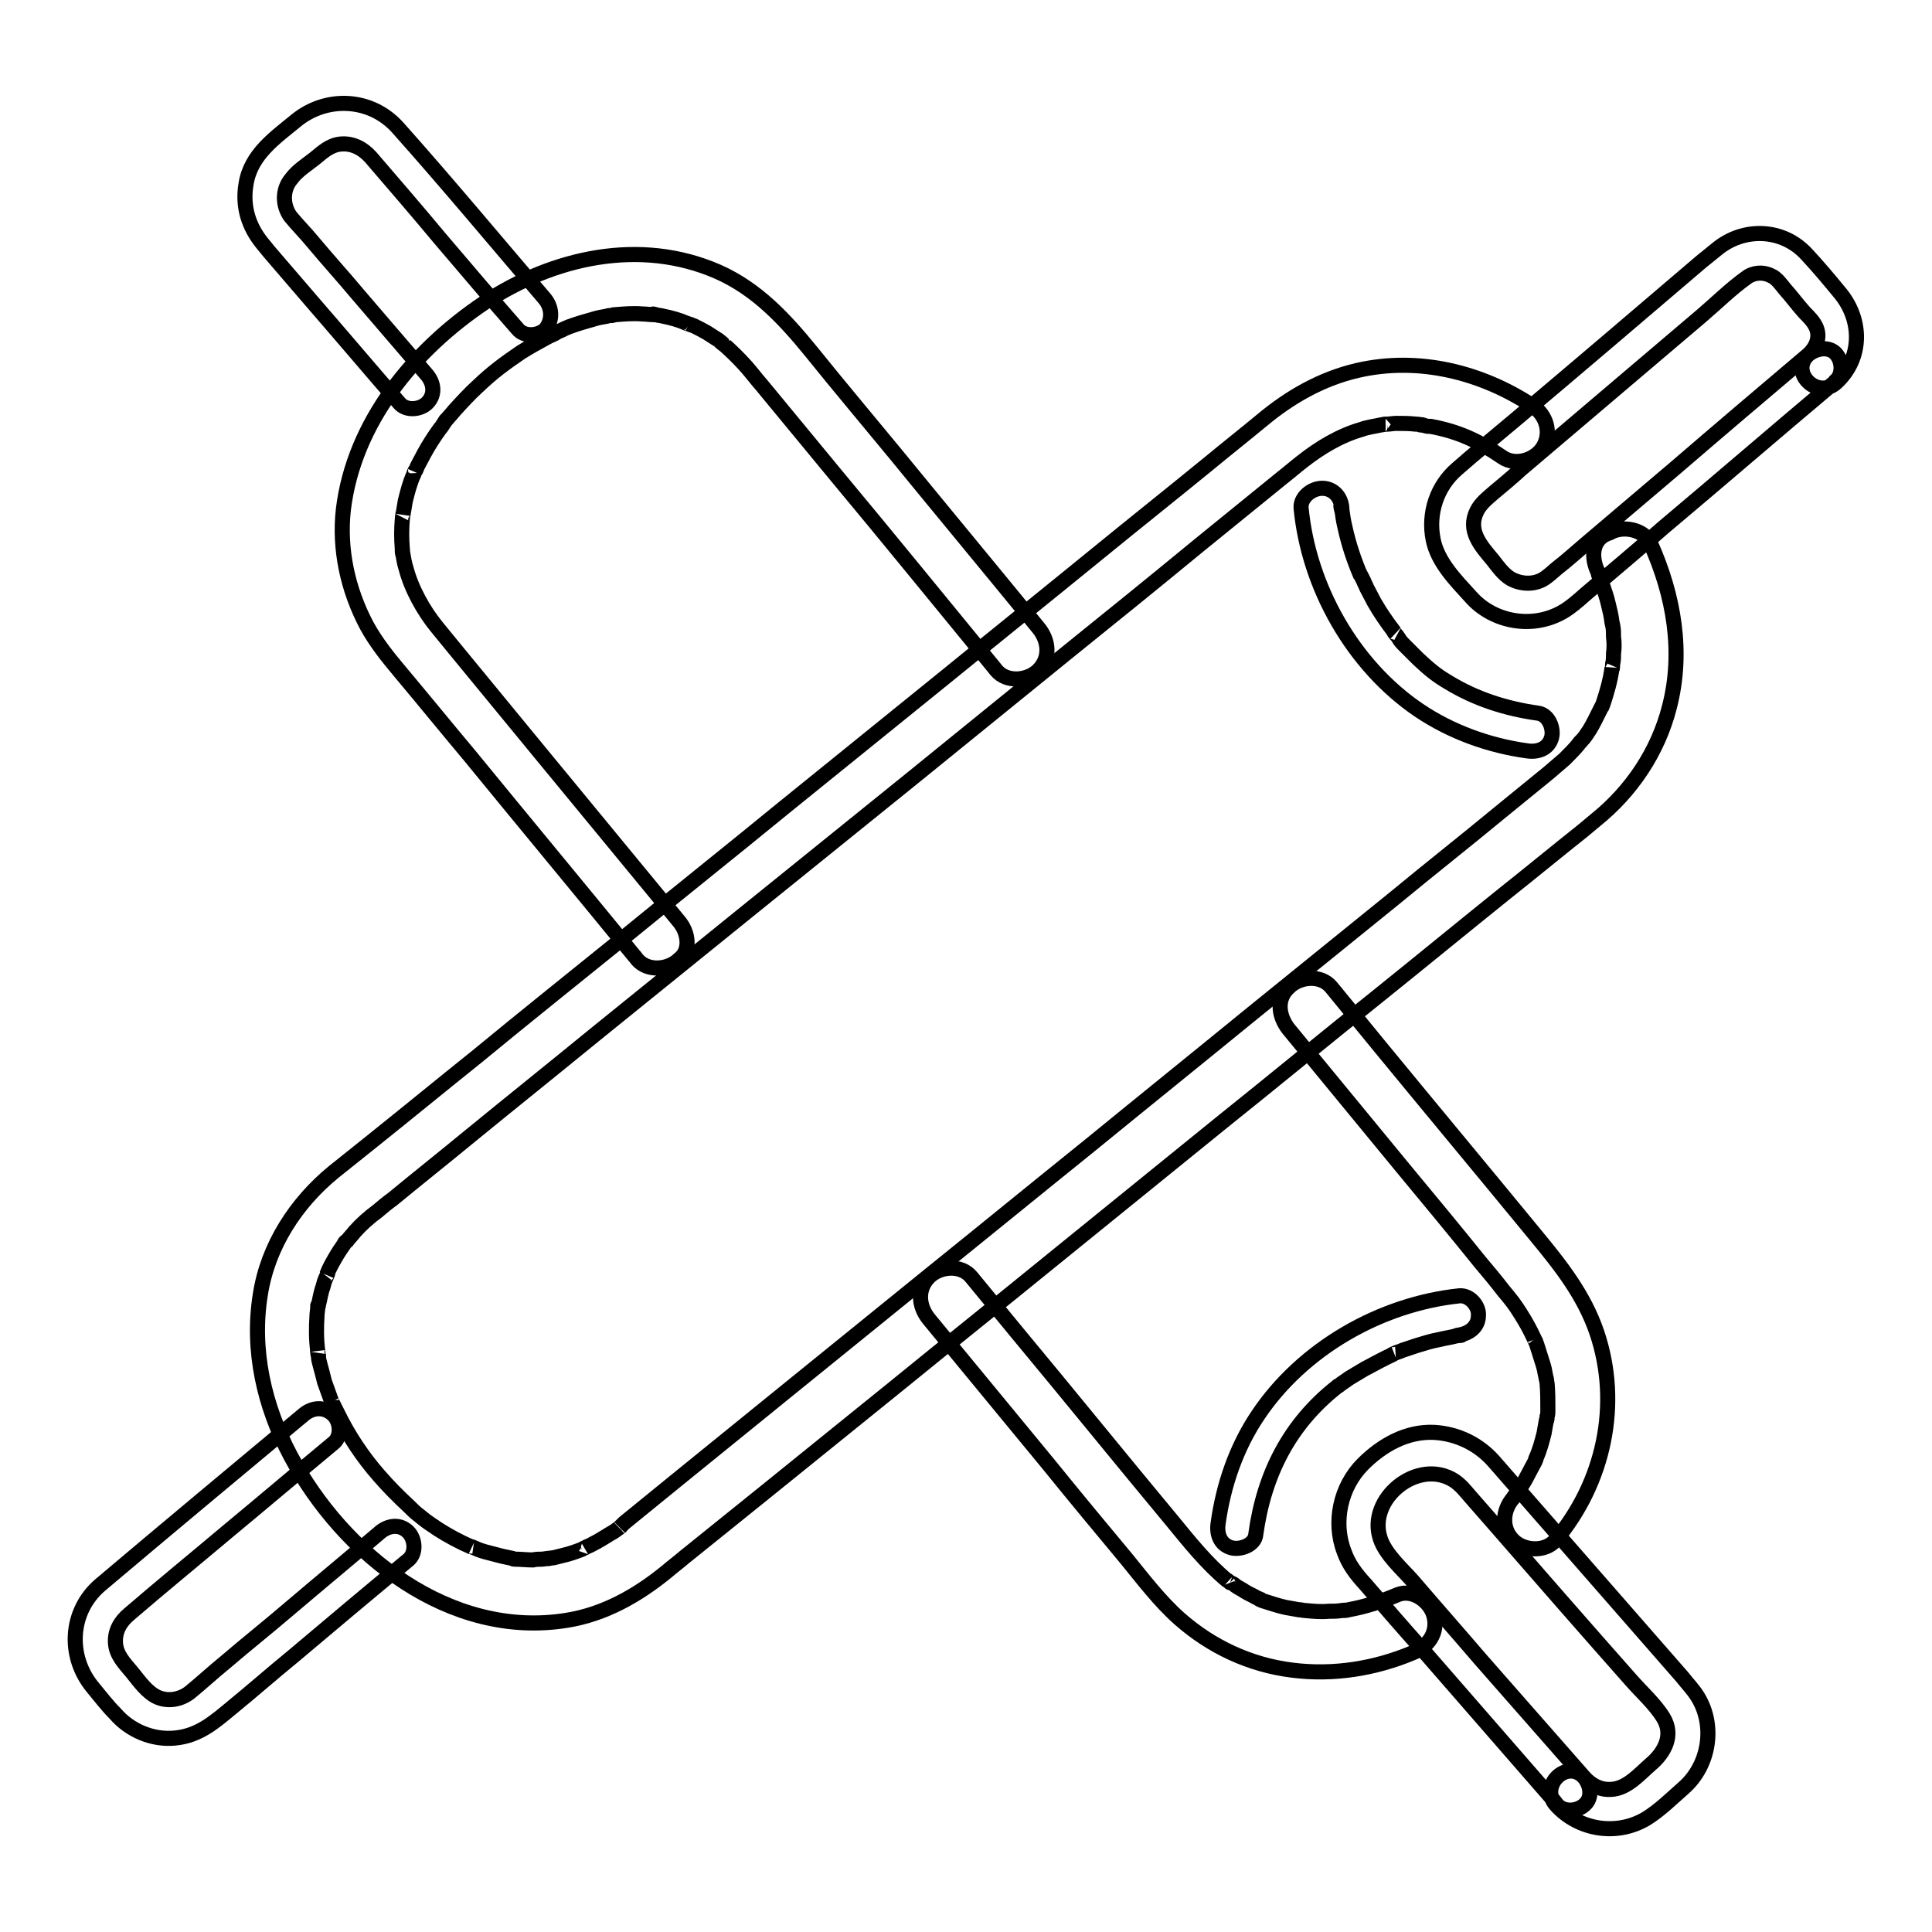 <?xml version="1.0" encoding="utf-8"?>
<!-- Svg Vector Icons : http://www.onlinewebfonts.com/icon -->
<!DOCTYPE svg PUBLIC "-//W3C//DTD SVG 1.1//EN" "http://www.w3.org/Graphics/SVG/1.1/DTD/svg11.dtd">
<svg version="1.1" xmlns="http://www.w3.org/2000/svg" xmlns:xlink="http://www.w3.org/1999/xlink" x="0px" y="0px" viewBox="0 0 256 256" enable-background="new 0 0 256 256" xml:space="preserve">
<g> <path stroke-width="2" fill-opacity="0" stroke="#000000"  d="M40.3,187.4c-9,7.5-18,15-27,22.6c-4.1,3.5-4.4,9.5-1,13.6c1,1.2,1.9,2.4,3,3.5c1.9,2.2,4.9,3.5,7.9,3.2 c3.2-0.3,5.3-2.2,7.6-4.1c2.7-2.2,5.3-4.5,8-6.7c5.1-4.3,10.2-8.6,15.3-12.8c1.1-0.9,0.9-2.8,0-3.7c-1.1-1.1-2.6-0.9-3.7,0 c-4,3.4-8.1,6.8-12.1,10.2c-2.8,2.4-5.7,4.7-8.5,7.1c-1.6,1.3-3.1,2.7-4.7,4c-1.2,0.9-2.8,1.2-4.2,0.6c-1.4-0.6-2.5-2.2-3.4-3.3 c-1-1.2-2.1-2.3-2.2-3.9c-0.1-1.5,0.6-2.8,1.8-3.8c4.3-3.7,8.7-7.3,13.1-11c4.7-3.9,9.3-7.8,14-11.7c1.1-0.9,0.9-2.8,0-3.7 C43,186.3,41.4,186.5,40.3,187.4z M72.2,39.6C65.7,32,59.3,24.3,52.7,16.9c-3.6-4-9.5-4.2-13.5-0.9c-2.8,2.3-6,4.5-6.6,8.4 c-0.5,2.9,0.3,5.6,2.2,7.9l0.9,1.1c1.8,2.1,3.7,4.3,5.5,6.4c3.9,4.5,7.8,9.1,11.7,13.6c0.9,1.1,2.8,0.9,3.7,0 c1.1-1.1,0.9-2.6,0-3.7c-3.1-3.6-6.1-7.1-9.1-10.6c-2-2.4-4.1-4.7-6.1-7.1c-0.9-1.1-2-2.2-2.9-3.3c-1.1-1.5-1.1-3.6,0.1-5 c0.8-1.1,2.1-1.9,3.1-2.7c1-0.8,1.9-1.7,3.3-1.9c1.6-0.2,3,0.5,4.1,1.7c3.1,3.6,6.2,7.2,9.2,10.8c3.4,4,6.8,8,10.3,12 c0.9,1.1,2.8,0.9,3.7,0C73.3,42.3,73.1,40.7,72.2,39.6z"/> <path stroke-width="2" fill-opacity="0" stroke="#000000"  d="M211.6,75.5c0.3,0.6,0-0.1,0.2,0.6c0.2,0.4,0.3,0.9,0.5,1.3c0.3,0.9,0.6,1.7,0.8,2.6 c0.2,0.8,0.4,1.6,0.5,2.5c0.1,0.7,0-0.3,0.1,0.4c0.1,0.5,0.1,1,0.1,1.5c0.1,0.7,0.1,1.5,0,2.2c0,0.4,0,0.9-0.1,1.3 c0,0.2-0.1,1.3-0.1,0.6c-0.2,1.6-0.7,3.3-1.2,4.8c-0.1,0.2-0.1,0.3-0.2,0.5c0-0.1,0.2-0.5,0-0.1l-0.6,1.2c-0.4,0.8-0.8,1.6-1.3,2.3 c-0.2,0.3-0.4,0.6-0.7,0.9c0,0-0.4,0.5-0.2,0.2c0.3-0.3-0.3,0.3-0.3,0.4c-0.6,0.7-1.2,1.3-1.8,1.9c-0.7,0.6-1.4,1.2-2.1,1.8 c-2.2,1.8-4.3,3.5-6.5,5.3c-4.6,3.8-9.3,7.5-13.9,11.3c-6.3,5.1-12.6,10.2-18.9,15.3c-7.1,5.8-14.3,11.6-21.4,17.4 c-7.2,5.8-14.3,11.6-21.5,17.4l-19,15.4c-4.8,3.9-9.5,7.7-14.3,11.6l-7,5.7c-0.1,0.1-0.2,0.2-0.3,0.3c0,0-0.3,0.3-0.3,0.3 c0.1-0.1,0.3-0.2,0,0c-0.4,0.3-0.8,0.6-1.2,0.8c-0.8,0.5-1.6,1-2.4,1.4c-0.3,0.2-0.7,0.3-1,0.5c0.6-0.3-0.3,0.1-0.4,0.2 c-0.8,0.3-1.6,0.6-2.5,0.8c-0.4,0.1-0.8,0.2-1.2,0.3c-0.2,0-1.1,0.2-0.7,0.1c0.4-0.1-0.7,0.1-0.9,0.1c-0.4,0-0.8,0-1.2,0.1 c-0.8,0-1.6-0.1-2.3-0.1c-0.8-0.1,0.4,0.1-0.4-0.1c-0.5-0.1-0.9-0.2-1.4-0.3c-0.8-0.2-1.5-0.4-2.3-0.6c-0.3-0.1-0.7-0.2-1.1-0.4 c-0.2-0.1-1.2-0.5-0.6-0.2c-1.6-0.7-3.1-1.5-4.5-2.4c-0.7-0.5-1.4-0.9-2.1-1.5c0.4,0.3-0.4-0.3-0.5-0.4c-0.4-0.3-0.8-0.7-1.2-1.1 c-1.4-1.3-2.7-2.6-4-4.1c-2.1-2.4-4-5.2-5.5-8.3c-0.2-0.4-0.4-0.8-0.6-1.2c-0.1-0.2-0.2-0.4-0.2-0.5c0,0.1,0.2,0.5,0,0.1 c-0.3-0.8-0.6-1.7-0.9-2.5c-0.2-0.8-0.4-1.6-0.6-2.3c-0.1-0.4-0.2-0.7-0.2-1.1c-0.1-0.2-0.2-1.6-0.1-0.7c-0.2-1.5-0.2-3.1-0.1-4.6 c0-0.4,0.1-0.8,0.1-1.2c0-0.5,0,0.1,0,0.2c0-0.2,0.1-0.3,0.1-0.5c0.2-0.8,0.3-1.6,0.6-2.4c0.1-0.4,0.2-0.8,0.4-1.2 c0.1-0.2,0.4-1,0.1-0.4c0.3-0.8,0.7-1.5,1.1-2.2c0.4-0.7,0.8-1.3,1.3-2c0.3-0.4,0,0-0.1,0.1c0.1-0.2,0.2-0.3,0.4-0.4 c0.3-0.4,0.7-0.8,1-1.2c0.9-1,1.9-1.9,3-2.7c0.7-0.6,1.3-1.1,2-1.6c3.4-2.8,6.8-5.5,10.2-8.3c5.5-4.5,11-8.9,16.5-13.4l20.4-16.5 c7.3-5.9,14.5-11.7,21.8-17.6c6.9-5.6,13.8-11.2,20.7-16.8c5.7-4.6,11.4-9.2,17.1-13.9c3.7-3,7.5-6.1,11.2-9.1 c0.9-0.7,1.7-1.4,2.6-2.1c2.4-1.9,5.1-3.5,7.9-4.3c0.8-0.3,1.7-0.4,2.6-0.6c0.2,0,0.4-0.1,0.6-0.1c-0.2,0-0.7,0.1,0.2,0 c0.4,0,0.8-0.1,1.2-0.1c0.9,0,1.7,0,2.6,0.1c0.2,0,0.4,0,0.6,0.1c0,0,0.7,0.1,0.3,0c-0.4-0.1,0.3,0.1,0.3,0.1 c0.3,0.1,0.5,0.1,0.8,0.1c3.7,0.7,6.3,1.9,9.5,4.1c1.8,1.2,4.4,0.3,5.4-1.4c1.1-1.9,0.4-4.2-1.4-5.4c-6.8-4.5-15.2-6.6-23.3-4.7 c-4.7,1.1-8.9,3.5-12.6,6.6c-2.3,1.9-4.7,3.8-7,5.7c-4.9,4-9.8,7.9-14.7,11.9c-6.5,5.3-13.1,10.6-19.6,15.9l-22,17.8 c-7.2,5.9-14.5,11.7-21.7,17.6c-6.3,5.1-12.7,10.2-19,15.4c-4.5,3.6-9,7.3-13.5,10.9l-5.5,4.4c-5,4.1-8.7,9.8-9.7,16.2 c-1.2,7.4,0.5,14.8,4,21.4c7,13.1,21.1,24.3,36.6,21.8c5-0.8,9.4-3.3,13.3-6.5c0.7-0.6,1.5-1.2,2.2-1.8c3.6-2.9,7.2-5.8,10.8-8.7 c5.7-4.6,11.5-9.3,17.2-13.9c7-5.7,14-11.3,21-17c7.4-6,14.8-12,22.2-18c7-5.6,13.9-11.3,20.9-16.9c5.6-4.5,11.2-9.1,16.8-13.6 c3.4-2.7,6.8-5.5,10.2-8.2c0.6-0.5,1.2-1,1.8-1.5c4.7-3.8,8.2-9,9.7-14.9c1.9-7.3,0.6-14.8-2.5-21.7c-0.9-1.9-3.7-2.4-5.4-1.4 C211,71.3,210.8,73.6,211.6,75.5L211.6,75.5z"/> <path stroke-width="2" fill-opacity="0" stroke="#000000"  d="M172.4,67.3c1,10.5,6.9,20.9,15.6,26.8c4.3,2.9,9.3,4.7,14.4,5.4c1.4,0.2,2.8-0.3,3.2-1.8 c0.3-1.2-0.4-3-1.8-3.2c-4.3-0.6-8.3-1.9-11.9-4.1c-1.7-1-2.6-1.8-4-3.1c-0.6-0.6-1.2-1.2-1.8-1.8c-0.3-0.3-0.6-0.6-0.8-1 c-0.1-0.2-0.8-0.9-0.5-0.7c-1-1.3-1.9-2.6-2.7-4c-0.3-0.6-0.7-1.3-1-1.9c-0.1-0.3-0.3-0.6-0.4-0.9c-0.1-0.2-0.2-0.4-0.3-0.6 c-0.1-0.1-0.3-0.7-0.1-0.1c-0.9-2.1-1.6-4.2-2.1-6.5c-0.2-0.8-0.3-1.6-0.4-2.3c0-0.1,0-0.3-0.1-0.4c-0.1-0.4,0.1,0.8,0.1,0.4 c0-0.1,0-0.2,0-0.2c-0.1-1.4-1.1-2.6-2.6-2.6C173.8,64.7,172.3,65.9,172.4,67.3z M185.2,211.3c-2.1,0.9-4.3,1.6-6.5,2 c-0.3,0.1-0.5,0.1-0.8,0.1c0.7-0.1,0,0-0.1,0c-0.6,0.1-1.1,0.1-1.7,0.1c-1.1,0.1-2.1,0-3.2-0.1c-0.2,0-0.5-0.1-0.7-0.1 c0.7,0.1,0.1,0-0.1,0c-0.6-0.1-1.1-0.2-1.7-0.3c-1-0.2-2.1-0.6-3.1-0.9c-0.7-0.3-0.3-0.1-0.1-0.1c-0.2-0.1-0.5-0.2-0.7-0.3 c-0.5-0.3-1-0.5-1.5-0.8c-0.4-0.3-0.9-0.5-1.3-0.8c-0.2-0.2-0.4-0.3-0.7-0.4c-0.1-0.1-0.7-0.6-0.3-0.2c-2.8-2.3-5.1-5.2-7.4-8 c-6.9-8.3-13.7-16.7-20.6-25l-6-7.3c-1.4-1.7-4.2-1.4-5.6,0c-1.6,1.6-1.4,3.9,0,5.6l15.9,19.3c3.4,4.2,6.8,8.3,10.3,12.5 c2.2,2.7,4.4,5.6,7,7.9c4.2,3.7,9.3,6.1,14.9,6.8c5.5,0.7,11-0.2,16-2.3c2-0.8,3.4-2.6,2.8-4.9 C189.5,212.2,187.2,210.5,185.2,211.3z M170.7,136.3c5.1,6.2,10.2,12.4,15.3,18.6c3.4,4.1,6.8,8.2,10.1,12.3 c1.1,1.3,2.1,2.5,3.1,3.8c1,1.2,1.5,1.8,2.3,3.1c0.7,1.1,1.3,2.2,1.8,3.3c0.3,0.7,0.2,0.3,0.1,0.2c0.2,0.4,0.3,0.8,0.4,1.1 c0.2,0.6,0.4,1.3,0.6,1.9c0.2,0.6,0.3,1.1,0.4,1.7c0,0.1,0.2,0.9,0.1,0.4c-0.1-0.4,0.1,0.5,0.1,0.6c0.1,1.2,0.1,2.4,0.1,3.6 c0,0.3,0,0.5-0.1,0.8c0,0.2,0,0.4-0.1,0.6c0.1-0.4,0.1-0.4,0-0.1c-0.1,0.6-0.2,1.1-0.3,1.7c-0.3,1.2-0.6,2.3-1.1,3.4 c-0.2,0.6,0.2-0.5,0,0.1c-0.1,0.3-0.3,0.6-0.4,0.8c-0.3,0.6-0.6,1.1-0.9,1.7c-0.3,0.6-0.7,1.1-1,1.6c-0.2,0.2-0.3,0.4-0.4,0.6 c0.4-0.5-0.3,0.3-0.3,0.4c-1.4,1.6-1.6,4,0,5.6c1.4,1.4,4.2,1.6,5.6,0c6.4-7.6,8.7-18,5.5-27.5c-1.7-5-4.8-8.9-8.1-12.9 c-6.9-8.4-13.9-16.8-20.8-25.2l-6.3-7.7c-1.4-1.7-4.2-1.4-5.6,0C169.1,132.3,169.4,134.6,170.7,136.3L170.7,136.3z M89.9,122 c-6.1-7.4-12.1-14.7-18.2-22.1c-3.7-4.5-7.4-9-11.1-13.5c-0.9-1.1-1.8-2.2-2.7-3.3c-1.8-2.2-3.4-5.1-4.1-7.8 c-0.2-0.6-0.3-1.2-0.4-1.8c-0.1-0.2-0.1-0.5-0.1-0.7c0.1,0.8,0,0,0-0.2c-0.1-1.2-0.1-2.5,0-3.7c0-0.3,0.2-1.5,0.1-0.7 c0.1-0.6,0.2-1.2,0.3-1.8c0.3-1.2,0.6-2.4,1.1-3.5c0-0.1,0.5-1.2,0.2-0.4c0.1-0.2,0.2-0.4,0.3-0.7c0.3-0.6,0.6-1.1,0.9-1.7 c0.6-1.1,1.3-2.2,2.1-3.3c0.2-0.2,0.3-0.4,0.5-0.7c0.7-1.1-0.2,0.3,0.2-0.3c0.4-0.5,0.8-0.9,1.2-1.4c1-1.1,2-2.2,3.1-3.2 c2-1.9,3.5-3,5.7-4.5c1.1-0.7,2.2-1.3,3.3-1.9c0.5-0.3,1.1-0.5,1.6-0.8c-0.1,0,1.1-0.5,0.6-0.3c-0.2,0.1-0.2,0.1,0.2-0.1 c0.2-0.1,0.5-0.2,0.7-0.3c1.1-0.4,2.1-0.7,3.2-1c0.6-0.2,1.2-0.3,1.8-0.4c0.2-0.1,0.5-0.1,0.7-0.1c0.9-0.2-0.5,0,0.4-0.1 c1.2-0.1,2.4-0.2,3.6-0.1c0.5,0,1.1,0.1,1.6,0.1c0.7,0-0.9-0.2,0.2,0c0.3,0.1,0.7,0.1,1,0.2c1,0.2,2.1,0.5,3,0.9 c0.1,0,1.2,0.5,0.4,0.1c0.2,0.1,0.4,0.2,0.7,0.3c0.6,0.3,1.2,0.6,1.7,0.9c0.5,0.3,0.9,0.6,1.4,0.9c-0.1-0.1,0.9,0.7,0.5,0.4 c-0.4-0.3,0.6,0.5,0.5,0.4c1,0.9,1.9,1.8,2.8,2.8c0.7,0.8,1.3,1.6,2,2.4c3.3,4,6.6,8,9.9,12c7,8.4,13.9,16.9,20.8,25.3l0.4,0.5 c1.4,1.7,4.2,1.4,5.6,0c1.6-1.6,1.4-3.9,0-5.6c-6.3-7.7-12.6-15.3-18.9-23c-3.7-4.5-7.5-9-11.2-13.6c-3.5-4.3-7.2-8.3-12.4-10.6 c-10.3-4.5-21.8-1.9-30.9,4.1c-9.4,6.3-17.3,15.9-18.7,27.4c-0.6,5.3,0.6,10.7,3.1,15.4c1.2,2.2,2.8,4.2,4.4,6.1 c3.1,3.7,6.2,7.5,9.3,11.2c7.2,8.8,14.5,17.6,21.7,26.4c0.2,0.2,0.3,0.4,0.4,0.5c1.4,1.7,4.2,1.4,5.6,0 C91.5,126,91.3,123.6,89.9,122L89.9,122z"/> <path stroke-width="2" fill-opacity="0" stroke="#000000"  d="M193.4,171.7c-10.5,1.1-20.8,7-26.7,15.8c-2.9,4.3-4.6,9.3-5.3,14.4c-0.2,1.4,0.3,2.8,1.8,3.2 c1.2,0.3,3.1-0.4,3.2-1.8c1.1-8,4.5-14.6,10.7-19.5c0.6-0.5-0.4,0.3,0.3-0.2c0.1-0.1,0.3-0.2,0.4-0.3c0.3-0.2,0.7-0.5,1-0.7 c0.7-0.4,1.3-0.8,2-1.2c1.3-0.7,2.6-1.4,3.9-2c-0.6,0.2,0.2-0.1,0.4-0.2c0.3-0.1,0.6-0.2,0.8-0.3c0.6-0.2,1.2-0.4,1.8-0.6 c1-0.3,1.9-0.6,3-0.8c0.8-0.2,1.6-0.3,2.3-0.5c0.2,0,1.1-0.1,0.4-0.1c-0.6,0.1-0.2,0-0.1,0c1.4-0.2,2.6-1.1,2.6-2.6 C196,173.1,194.8,171.6,193.4,171.7L193.4,171.7z"/> <path stroke-width="2" fill-opacity="0" stroke="#000000"  d="M209.9,235.5l-13.7-15.6c-3-3.5-6-6.9-9-10.4c-1.4-1.6-3.6-3.5-4.3-5.6c-1.8-5.3,5-10.8,9.8-7.7 c0.9,0.6,1.5,1.4,2.2,2.2l2.8,3.2c6.1,7,12.2,14,18.4,21c1.4,1.6,3.2,3.2,4.3,5c1.4,2.3,0.2,4.6-1.7,6.2c-1.5,1.3-3.1,3.2-5.2,3.3 C212.1,237.2,210.9,236.6,209.9,235.5c-2.3-2.5-6,1.2-3.7,3.7c3,3.3,8,4.1,11.9,1.8c1.8-1.1,3.4-2.7,5-4.1c3.4-3,4.2-8.2,1.9-12 c-0.6-1-1.4-1.8-2.1-2.7c-6.2-7.1-12.4-14.2-18.7-21.4c-2.1-2.4-4.1-4.7-6.2-7.1c-2-2.3-4.8-3.7-7.9-3.9c-3.7-0.2-7,1.7-9.5,4.2 c-3,3-4,7.7-2.5,11.6c0.6,1.7,1.6,3,2.8,4.3c2.5,2.9,5,5.8,7.6,8.7l17.5,20.1c0.1,0.1,0.2,0.3,0.3,0.4c0.9,1.1,2.8,0.9,3.7,0 C211,238.2,210.8,236.6,209.9,235.5L209.9,235.5z M239.6,47c-5.9,5-11.8,10-17.6,15c-4,3.4-8,6.8-11.9,10.1 c-1.3,1.1-2.5,2.2-3.8,3.2c-0.6,0.5-1.2,1.1-1.9,1.5c-1.3,0.7-2.9,0.6-4.2-0.1c-1-0.6-1.7-1.6-2.4-2.5c-1.6-1.9-3.4-3.9-2.1-6.5 c0.5-1,1.4-1.7,2.2-2.4c1.2-1,2.4-2,3.6-3.1c8-6.8,16-13.6,23.9-20.3c2-1.7,3.9-3.6,6-5.1c0.9-0.7,2.2-0.8,3.2-0.3 c0.8,0.3,1.4,1.2,1.9,1.8c0.9,1,1.7,2.1,2.6,3.1c0.6,0.6,1.3,1.3,1.6,2.1C241.2,44.8,240.6,46.1,239.6,47c-2.5,2.3,1.2,6,3.7,3.7 c3.5-3.2,3.5-8.3,0.5-11.9c-1.4-1.7-2.9-3.5-4.4-5.1c-3.2-3.5-8.4-3.6-11.9-0.7l-2.1,1.7c-8.2,7-16.4,14-24.6,20.9 c-2.6,2.2-5.2,4.3-7.7,6.5c-2.7,2.3-3.9,5.9-3.2,9.4c0.6,3,3,5.4,5,7.6c3,3.4,8.3,4.3,12.3,1.9c1-0.6,1.9-1.4,2.8-2.2 c3.5-3,7-5.9,10.4-8.9c7.5-6.3,14.9-12.7,22.4-19c0.1-0.1,0.3-0.2,0.4-0.4c1.1-0.9,0.9-2.8,0-3.7C242.3,45.9,240.7,46.1,239.6,47 L239.6,47z"/></g>
</svg>